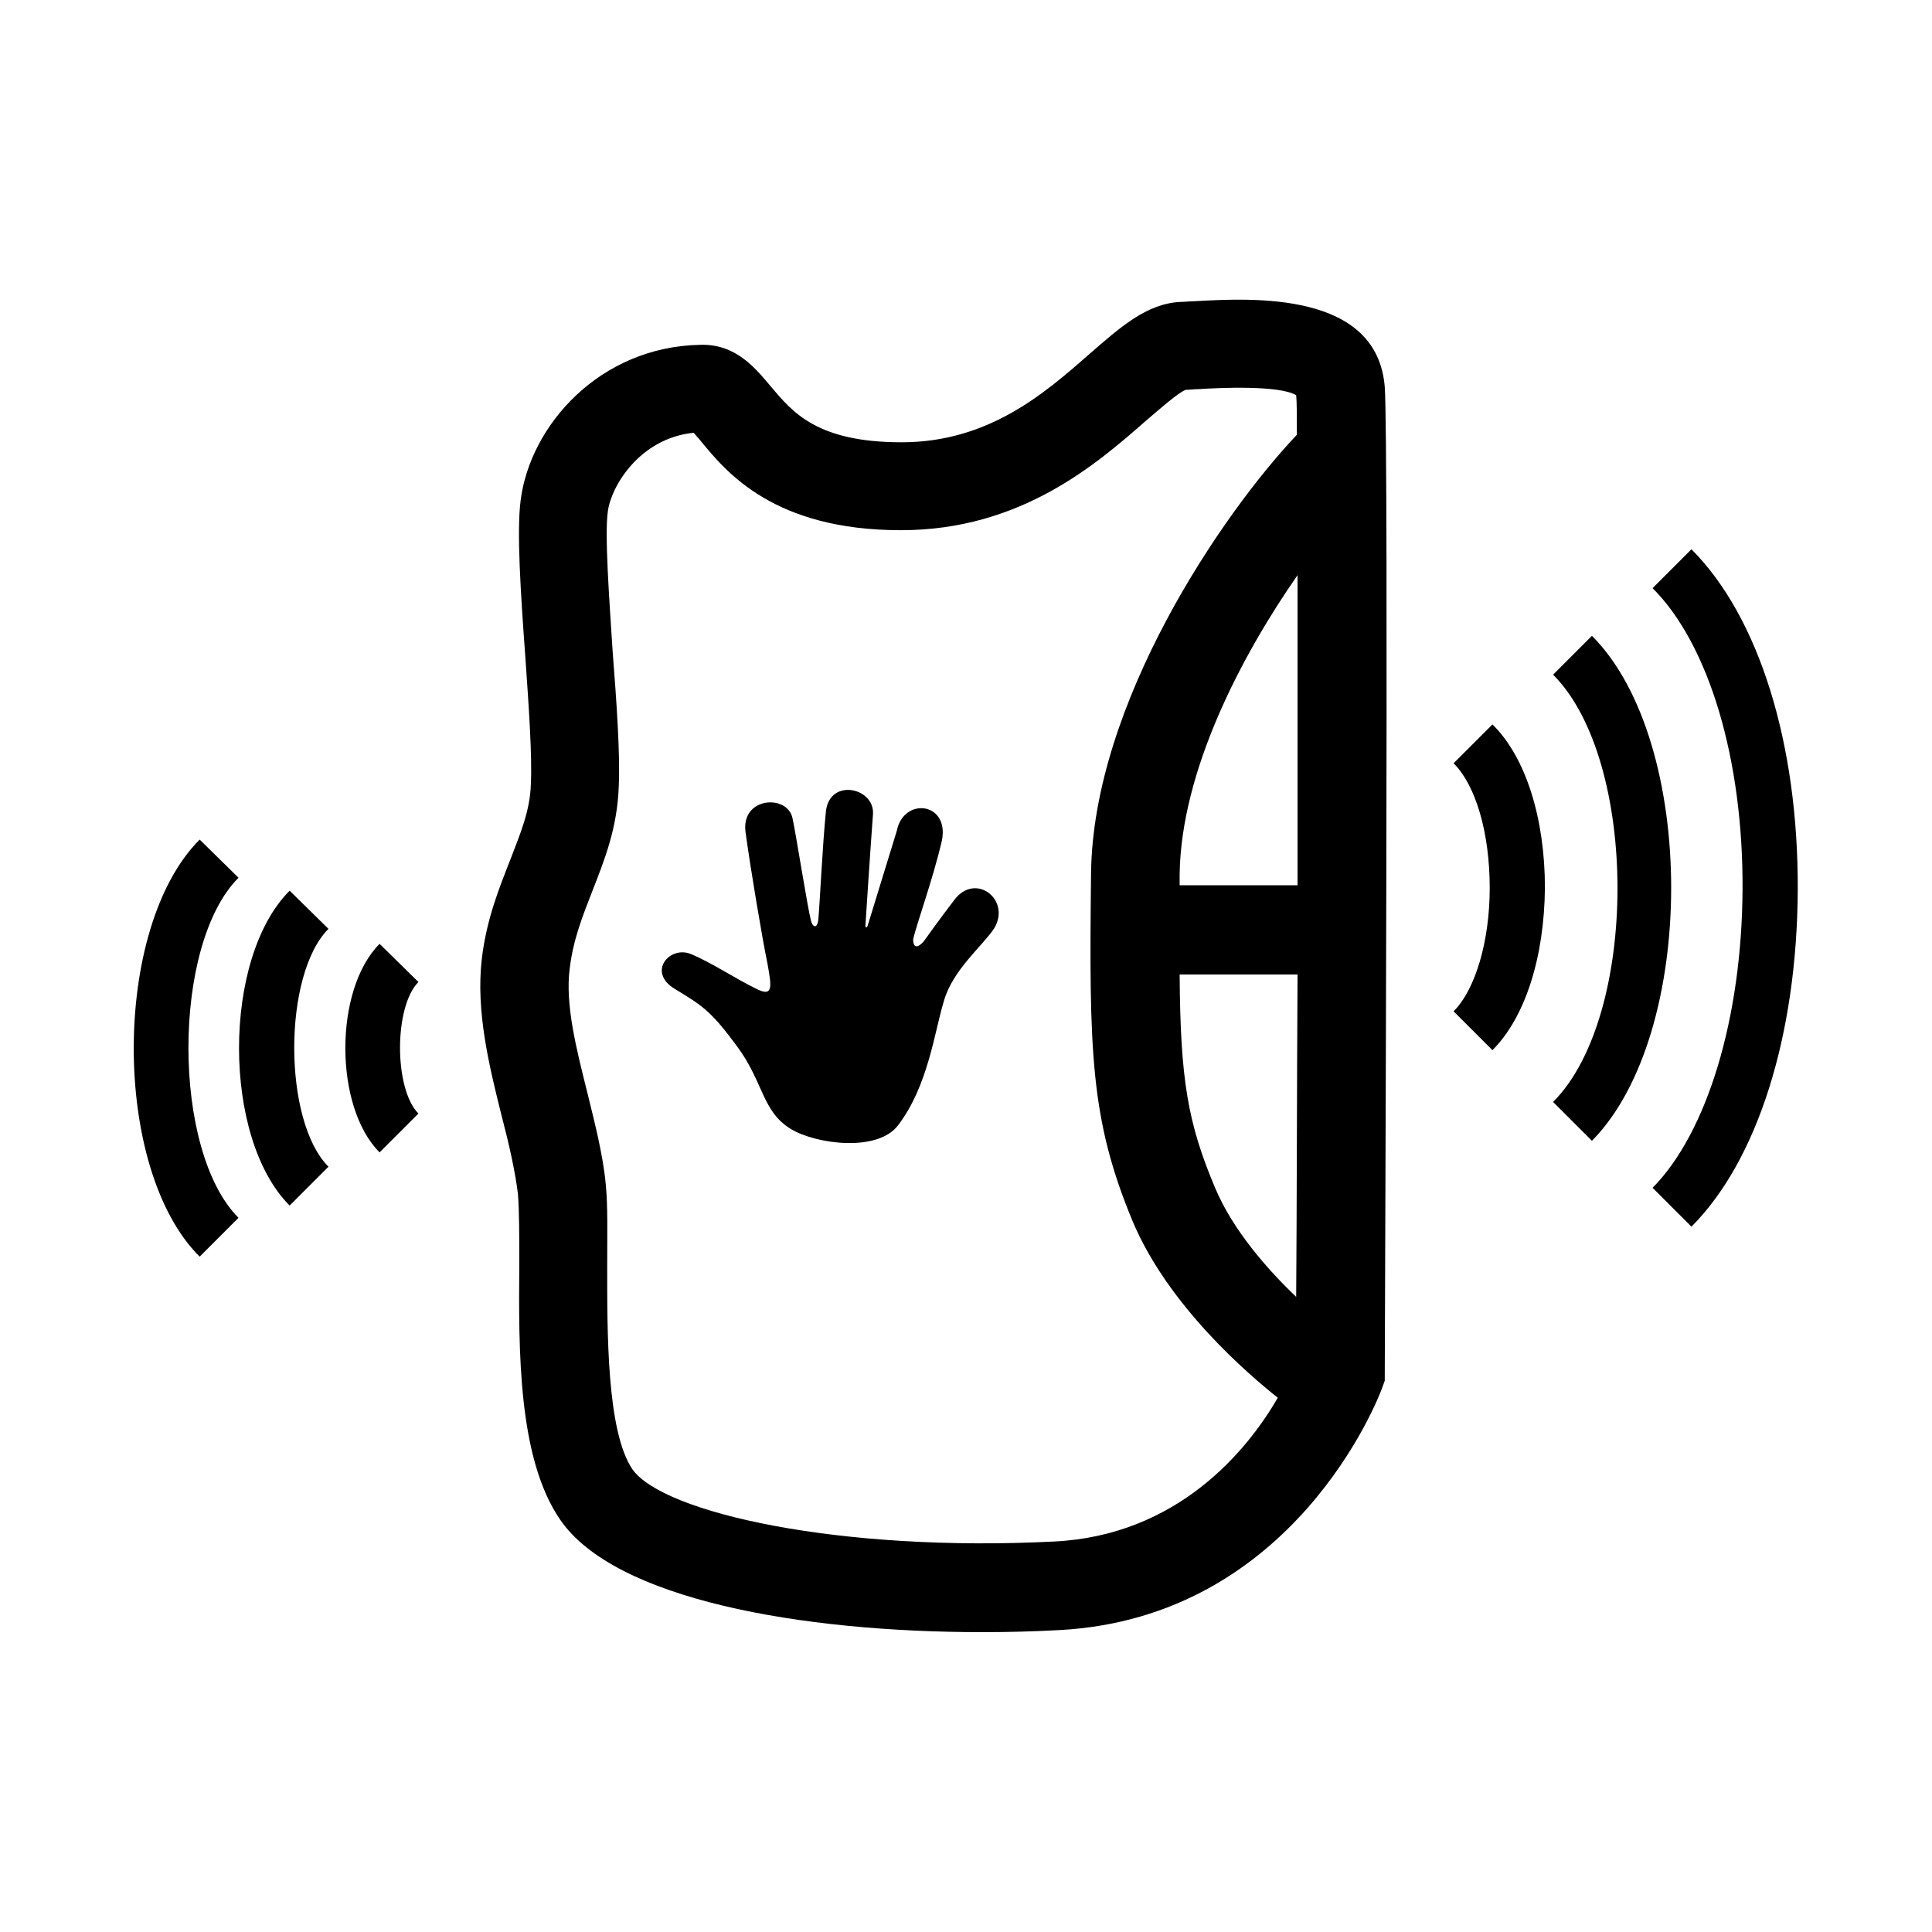 <?xml version="1.0" encoding="utf-8"?>
<!-- Generator: Adobe Illustrator 28.0.0, SVG Export Plug-In . SVG Version: 6.00 Build 0)  -->
<svg version="1.1" id="Mode_Isolation" xmlns="http://www.w3.org/2000/svg" xmlns:xlink="http://www.w3.org/1999/xlink" x="0px"
	 y="0px" viewBox="0 0 283.5 283.5" style="enable-background:new 0 0 283.5 283.5;" xml:space="preserve">
<g>
	<path d="M175.3,44.2c-0.7,0-1.4,0.1-2,0.1c-5,0.2-8.9,3.7-13.5,7.7c-6.6,5.8-14.8,12.9-27.5,12.9c-12.4,0-16-4.4-19.2-8.2
		c-2.2-2.6-5.1-6.3-10.4-6.1C88,50.9,77.8,62.4,76.4,73.4c-0.6,4.6,0,13.6,0.7,23.2c0.5,7.1,1,14.4,0.8,18.4
		c-0.1,3.9-1.5,7.2-3,11.1c-1.6,4.1-3.5,8.7-4.2,14.6c-0.9,7.7,1.1,15.8,2.9,23c1.1,4.2,2,8.2,2.4,11.5c0.2,2.4,0.2,6.3,0.2,10.4
		C76.1,198.2,76,214,82.2,223c8,11.7,35.3,16.5,62,16.5c3.8,0,7.5-0.1,11.2-0.3c34.5-1.8,46.9-34.1,47.4-35.5l0.4-1.1l0-1.1
		c0-5.6,0.6-136.1,0-144.7C202.1,42.8,184,43.7,175.3,44.2z M154.7,226.2c-31.5,1.6-57.4-4.2-61.9-10.6c-3.8-5.6-3.7-20.3-3.7-30
		c0-4.6,0.1-8.6-0.2-11.7c-0.4-4.4-1.6-9-2.7-13.5c-1.6-6.4-3.3-13-2.6-18.3c0.5-4.2,1.9-7.7,3.3-11.3c1.8-4.6,3.7-9.3,3.9-15.5
		c0.2-4.7-0.3-12-0.9-19.7c-0.5-7.7-1.2-17.3-0.7-20.6c0.5-3.7,4.7-10.7,12.6-11.5c0.3,0.4,0.8,0.9,1.1,1.3c3.7,4.5,10.7,13,29.3,13
		c17.6,0,28.7-9.7,36-16.1c2-1.7,4.7-4.1,5.8-4.5c0.6,0,1.2-0.1,1.9-0.1c3-0.2,11.9-0.6,14.3,0.9c0.1,0.9,0.1,3,0.1,5.8
		c-11,11.6-29.9,39.4-30.2,64.3c-0.3,26.3-0.1,36.2,6.1,51.1c5.2,12.4,17,22.5,21.3,25.9C183,212.9,172.8,225.3,154.7,226.2z
		 M190.2,190.3c-4.2-4-9.3-9.8-11.9-16c-4-9.5-5.1-15.8-5.2-31.3h17.3C190.3,160.2,190.3,177.1,190.2,190.3z M190.4,129.9h-17.3
		c0-0.5,0-1,0-1.6c0.2-15.1,9-32,17.3-43.9C190.4,97.3,190.4,113.4,190.4,129.9z"/>
	<path d="M140,132.1c-2,2.6-4.5,6.1-4.5,6.1c-1.6,1.7-1.5-0.4-1.5-0.4c0.5-2.2,2.9-8.8,4.2-14.4c1.2-5.7-5.6-6.5-6.6-1.5l-4.3,14
		c-0.2,0.5-0.4-0.1-0.3-0.2c0-0.2,0.8-12.3,1.1-16.2s-6.3-5.4-6.9-0.5c-0.5,4.9-0.9,13.5-1.1,15.7c-0.1,1.6-0.8,1.5-1.1,0.4
		c-0.5-1.9-2.3-13.3-2.7-15c-0.7-3.6-7.6-3.2-6.9,2s2.5,15.9,3.2,19.2c0.6,3.4,1,5.2-1.8,3.7c-2.9-1.4-6.3-3.7-9.4-5
		s-6.5,2.6-2.4,5.1c4.1,2.5,5.3,3.2,9.2,8.5c3.9,5.3,3.6,9.5,7.9,12.1c3.7,2.2,12.7,3.4,15.7-0.6c4.4-5.8,5.3-13.6,6.7-18.2
		c1.3-4.6,5.7-8.1,7.4-10.7C148.4,132,143.1,127.9,140,132.1z"/>
	<path d="M42.5,130.7c-9.9,9.9-9.9,36.3,0,46.2l5.7-5.7c-6.7-6.7-6.7-28.2,0-34.9L42.5,130.7z"/>
	<path d="M55.7,138.5c-6.7,6.7-6.7,23.9,0,30.6l5.7-5.7c-3.6-3.6-3.6-15.7,0-19.3L55.7,138.5z"/>
	<path d="M29.3,123.2c-12.9,12.9-12.9,48.4,0,61.2l5.7-5.7c-9.8-9.8-9.8-40.1,0-49.9L29.3,123.2z"/>
	<path d="M233.6,93.3l-5.7,5.7c12.6,12.6,12.6,50.1,0,62.7l5.7,5.7C249.1,151.7,249.1,108.8,233.6,93.3z"/>
	<path d="M213.3,112c3.3,3.3,5.3,10.3,5.3,18.3c0,7.8-2.1,14.9-5.3,18.1l5.7,5.7c4.8-4.8,7.6-13.6,7.7-23.8c0-10.2-2.8-19.2-7.7-24
		L213.3,112z"/>
	<path d="M248.2,80.6l-5.7,5.7c8.3,8.3,13.3,25.2,13.2,44.2c-0.1,18.9-5.2,35.7-13.2,43.8l5.7,5.7c9.7-9.7,15.5-28.1,15.6-49.4
		C263.9,109.1,258.1,90.5,248.2,80.6z"/>
</g>
</svg>
